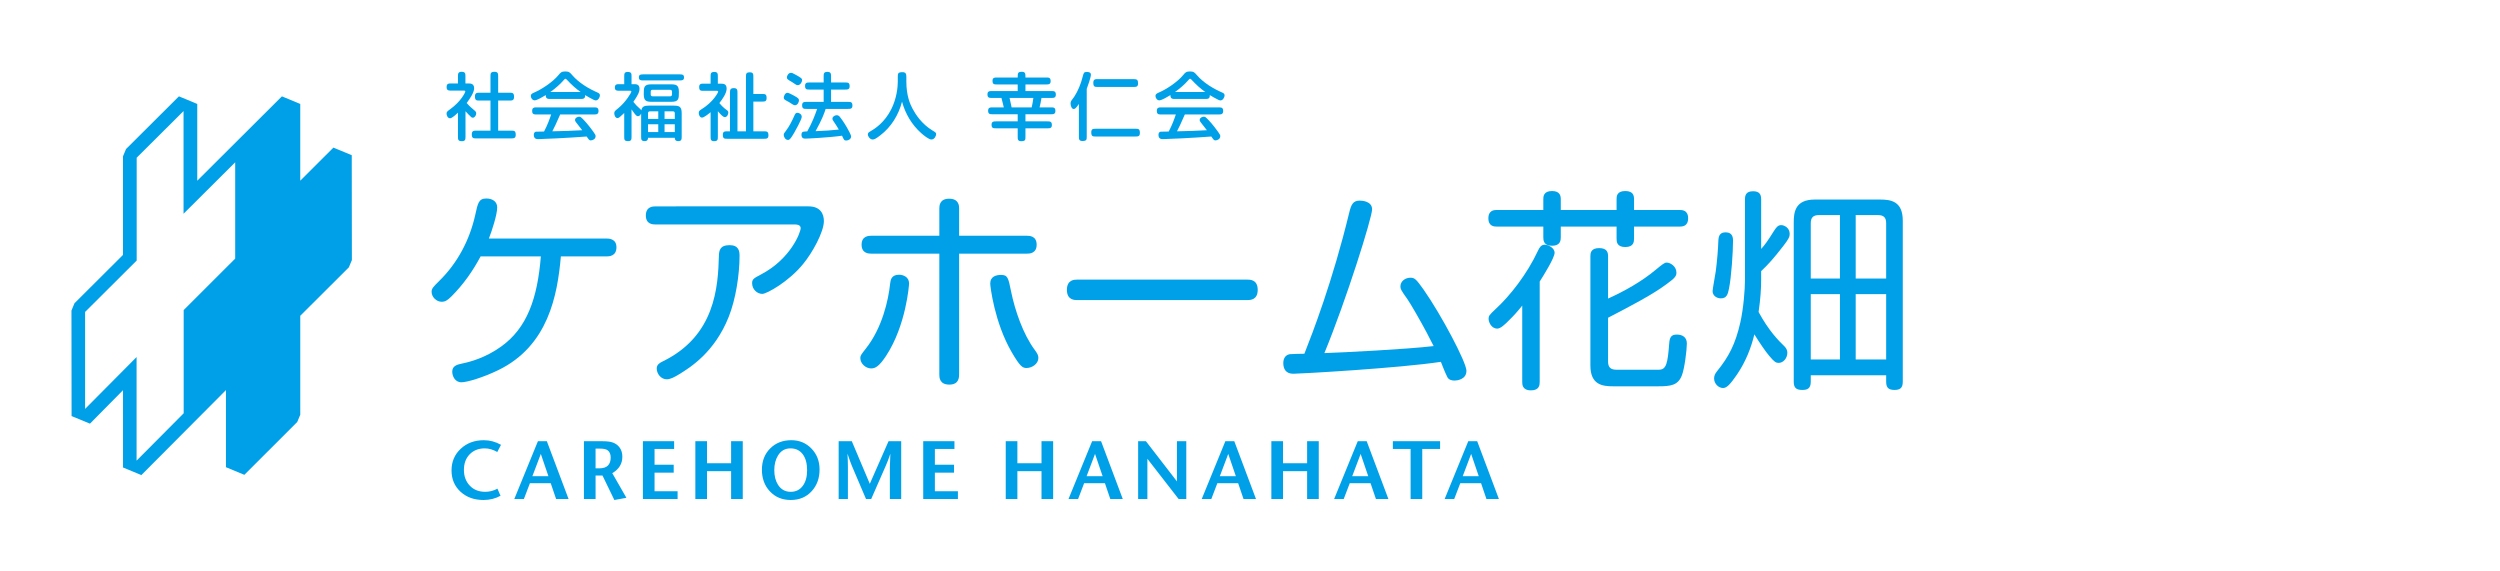 <?xml version="1.0" encoding="utf-8"?>
<!-- Generator: Adobe Illustrator 15.1.0, SVG Export Plug-In . SVG Version: 6.00 Build 0)  -->
<!DOCTYPE svg PUBLIC "-//W3C//DTD SVG 1.1//EN" "http://www.w3.org/Graphics/SVG/1.1/DTD/svg11.dtd">
<svg version="1.1" id="レイヤー_1" xmlns="http://www.w3.org/2000/svg" xmlns:xlink="http://www.w3.org/1999/xlink" x="0px"
	 y="0px" width="350px" height="80px" viewBox="0 0 350 80" enable-background="new 0 0 350 80" xml:space="preserve">
<g>
	<path fill="#00A0E9" d="M49.245,21.728l-2.568-1.062c0,0-3.765,3.759-4.642,4.632V14.554l-2.568-1.064
		c0,0-10.845,10.807-11.851,11.812V14.554l-2.562-1.064l-0.16,0.153l-7.25,7.222l-0.424,1.017v13.806
		c-0.187,0.185-6.793,6.769-6.793,6.769l-0.424,1.021l0.017,14.772l2.576,1.061c0,0,3.744-3.79,4.625-4.681v10.818l2.569,1.064
		c0,0,10.834-10.889,11.844-11.9v10.797l2.575,1.068l7.403-7.4l0.425-1.015V44.207c0.186-0.184,6.804-6.781,6.804-6.781l0.423-1.018
		L49.245,21.728z M32.925,36.208c-0.19,0.188-7.21,7.201-7.21,7.201V57.86c-0.172,0.172-5.663,5.689-6.593,6.629V49.986
		c0,0-6.265,6.311-7.209,7.262V43.673c0.185-0.184,7.223-7.197,7.223-7.197V22.08c0.175-0.17,5.636-5.609,6.56-6.531v14.376
		c0,0,6.286-6.261,7.23-7.199V36.208z"/>
	<path fill="#00A0E9" d="M65.171,19.111c0,0.37-0.01,0.656-0.492,0.656c-0.563,0-0.563-0.235-0.563-0.656v-3.341
		c-0.308,0.287-0.84,0.789-1.107,0.789c-0.379,0-0.492-0.492-0.492-0.666c0-0.235,0.144-0.338,0.482-0.584
		c1.527-1.086,2.142-2.367,2.142-2.501c0-0.123-0.113-0.123-0.185-0.123h-1.763c-0.359,0-0.667,0-0.667-0.482
		c0-0.521,0.276-0.521,0.667-0.521h0.922v-0.974c0-0.359,0-0.656,0.502-0.656c0.543,0,0.543,0.256,0.543,0.656v0.974h0.452
		c0.215,0,0.768,0,0.768,0.676c0,0.574-0.553,1.404-1.045,2.061c0.123,0.144,0.358,0.42,0.881,0.86
		c0.4,0.339,0.451,0.38,0.451,0.595c0,0.287-0.215,0.604-0.461,0.604c-0.174,0-0.225-0.051-0.625-0.461
		c-0.216-0.215-0.266-0.276-0.41-0.44V19.111z M68.666,12.982v-2.265c0-0.431,0-0.666,0.574-0.666c0.502,0,0.502,0.297,0.502,0.656
		v2.274h1.568c0.431,0,0.656,0,0.656,0.585c0,0.512-0.287,0.512-0.656,0.512h-1.568v4.213h1.804c0.43,0,0.656,0,0.656,0.584
		c0,0.461-0.236,0.502-0.656,0.502h-4.838c-0.43,0-0.656,0-0.656-0.574c0-0.512,0.288-0.512,0.656-0.512h1.958v-4.213h-1.517
		c-0.431,0-0.656,0-0.656-0.584c0-0.513,0.287-0.513,0.656-0.513H68.666z"/>
	<path fill="#00A0E9" d="M77.07,13.854c-0.359,0-0.687,0-0.656-0.543c-0.41,0.246-1.23,0.737-1.558,0.737
		c-0.338,0-0.543-0.357-0.543-0.614c0-0.226,0.133-0.338,0.502-0.492c1.024-0.44,2.562-1.445,3.382-2.439
		C78.463,10.174,78.607,10,79.15,10c0.523,0,0.656,0.164,0.963,0.522c0.923,1.066,2.276,1.887,3.578,2.45
		c0.205,0.092,0.297,0.194,0.297,0.39c0,0.194-0.195,0.696-0.585,0.696c-0.143,0-0.338-0.092-0.892-0.399
		c-0.205-0.112-0.399-0.236-0.594-0.349c0.031,0.543-0.287,0.543-0.656,0.543H77.07z M78.423,16.026
		c-0.595,1.353-0.749,1.682-1.097,2.357c2.07-0.051,2.213-0.051,4.182-0.153c-0.215-0.287-0.451-0.594-0.861-1.107
		c-0.072-0.092-0.144-0.204-0.144-0.317c0-0.317,0.369-0.471,0.574-0.471c0.195,0,0.308,0.112,0.451,0.256
		c0.266,0.267,0.758,0.769,1.547,1.865c0.297,0.41,0.308,0.481,0.308,0.614c0,0.421-0.451,0.585-0.667,0.585
		c-0.205,0-0.256-0.062-0.584-0.543c-2.604,0.204-6.354,0.368-6.806,0.368c-0.297,0-0.594-0.103-0.594-0.614
		c0-0.277,0.153-0.421,0.317-0.431c0.185-0.011,0.543-0.021,1.117-0.021c0.513-0.974,0.82-1.855,0.995-2.389h-2.183
		c-0.338,0-0.481-0.153-0.481-0.512s0.205-0.481,0.481-0.481h8.292c0.338,0,0.522,0.102,0.522,0.512
		c0,0.359-0.194,0.481-0.522,0.481H78.423z M81.283,12.88c-0.687-0.481-1.302-1.056-1.886-1.681
		c-0.123-0.133-0.175-0.174-0.236-0.174c-0.061,0-0.102,0.021-0.235,0.184c-0.543,0.636-1.199,1.18-1.875,1.671H81.283z"/>
	<path fill="#00A0E9" d="M88.733,11.783c0.328,0,0.8,0,0.8,0.646c0,0.369-0.113,0.749-0.862,1.835
		c0.359,0.44,0.431,0.523,0.953,0.994c0.083,0.072,0.133,0.134,0.165,0.195c0.082-0.543,0.431-0.666,1.035-0.666h3.392
		c0.82,0,1.22,0.062,1.22,1.065v3.26c0,0.338,0,0.646-0.462,0.646c-0.461,0-0.502-0.257-0.502-0.462h-3.751
		c0,0.123-0.01,0.462-0.461,0.462c-0.502,0-0.502-0.257-0.502-0.646v-3.219c-0.112,0.287-0.328,0.379-0.451,0.379
		c-0.174,0-0.287-0.081-0.892-0.953v3.793c0,0.358,0,0.646-0.471,0.646c-0.554,0-0.554-0.216-0.554-0.646v-3.29
		c-0.205,0.204-0.358,0.327-0.553,0.502c-0.103,0.092-0.235,0.205-0.389,0.205c-0.307,0-0.451-0.39-0.451-0.677
		c0-0.256,0.092-0.328,0.513-0.666c1.127-0.912,1.875-2.225,1.875-2.357c0-0.123-0.103-0.123-0.164-0.123h-1.497
		c-0.328,0-0.646,0-0.646-0.44c0-0.482,0.287-0.482,0.646-0.482h0.666v-1.055c0-0.37,0-0.656,0.472-0.656
		c0.553,0,0.553,0.225,0.553,0.656v1.055H88.733z M95.129,10.41c0.348,0,0.635,0,0.635,0.44c0,0.41-0.318,0.41-0.635,0.41h-5.042
		c-0.349,0-0.646,0-0.646-0.44c0-0.41,0.328-0.41,0.646-0.41H95.129z M91.346,14.254c-0.819,0-1.219-0.062-1.219-1.066
		c0-0.964,0-1.384,1.066-1.384h2.634c0.82,0,1.219,0.062,1.219,1.066c0,0.963,0,1.384-1.065,1.384H91.346z M92.157,15.586h-1.168
		c-0.123,0-0.267,0.062-0.267,0.267v0.8h1.436V15.586z M90.721,18.487h1.436V17.4h-1.436V18.487z M91.357,12.572
		c-0.123,0-0.256,0.052-0.256,0.257v0.39c0,0.123,0.051,0.266,0.256,0.266h2.46c0.123,0,0.266-0.062,0.266-0.266v-0.39
		c0-0.123-0.062-0.257-0.266-0.257H91.357z M93.038,16.652h1.435v-0.8c0-0.204-0.144-0.267-0.267-0.267h-1.168V16.652z
		 M93.038,18.487h1.435V17.4h-1.435V18.487z"/>
	<path fill="#00A0E9" d="M100.499,11.712h0.318c0.461,0,0.912,0,0.912,0.706c0,0.606-0.564,1.446-1.015,2.01
		c0.298,0.379,0.687,0.748,1.036,0.983c0.185,0.124,0.215,0.236,0.215,0.359c0,0.194-0.144,0.625-0.482,0.625
		c-0.174,0-0.308-0.103-0.635-0.431c-0.134-0.133-0.236-0.256-0.349-0.389v3.536c0,0.42,0,0.655-0.543,0.655
		c-0.471,0-0.471-0.297-0.471-0.655v-3.403c-0.318,0.267-0.943,0.758-1.199,0.758c-0.318,0-0.462-0.389-0.462-0.655
		c0-0.246,0.123-0.349,0.338-0.481c1.712-1.046,2.378-2.388,2.378-2.48c0-0.133-0.093-0.133-0.154-0.133h-1.855
		c-0.41,0-0.646,0-0.646-0.533c0-0.472,0.287-0.472,0.646-0.472h0.953v-0.983c0-0.421,0-0.656,0.533-0.656
		c0.481,0,0.481,0.297,0.481,0.656V11.712z M104.435,18.384v-7.605c0-0.43,0-0.655,0.553-0.655c0.482,0,0.482,0.287,0.482,0.655
		v2.379h1.209c0.431,0,0.646,0,0.646,0.573c0,0.492-0.277,0.492-0.646,0.492h-1.209v4.161h1.456c0.419,0,0.656,0,0.656,0.564
		c0,0.481-0.287,0.481-0.656,0.481h-5.084c-0.42,0-0.646,0-0.646-0.563c0-0.482,0.276-0.482,0.646-0.482h0.358v-5.38
		c0-0.4,0-0.667,0.543-0.667c0.503,0,0.503,0.308,0.503,0.667v5.38H104.435z"/>
	<path fill="#00A0E9" d="M109.723,18.896c0-0.195,0.082-0.297,0.286-0.554c0.482-0.604,0.943-1.558,1.18-2.101
		c0.133-0.308,0.205-0.451,0.44-0.451c0.277,0,0.615,0.205,0.615,0.574c0,0.348-0.963,2.07-1.045,2.203
		c-0.492,0.841-0.656,1.025-0.871,1.025C109.907,19.594,109.723,19.102,109.723,18.896 M110.245,12.993
		c0.154,0,0.595,0.215,0.953,0.42c0.544,0.308,0.656,0.399,0.656,0.635c0,0.277-0.215,0.688-0.563,0.688
		c-0.112,0-0.226-0.062-0.308-0.112c-0.42-0.277-0.604-0.38-0.984-0.585c-0.205-0.112-0.297-0.226-0.267-0.44
		C109.743,13.526,109.867,12.993,110.245,12.993 M111.373,11.813c-0.113-0.071-0.39-0.266-0.462-0.307
		c-0.676-0.39-0.748-0.451-0.748-0.667c0-0.184,0.174-0.645,0.584-0.645c0.112,0,0.163,0.01,0.481,0.185
		c0.942,0.512,1.066,0.594,1.066,0.86c0,0.246-0.267,0.687-0.605,0.687C111.557,11.927,111.445,11.865,111.373,11.813
		 M115.596,15.248c-0.195,0.595-0.502,1.465-1.415,3.115c1.271-0.051,2.266-0.112,3.25-0.225c-0.194-0.329-0.389-0.656-0.604-0.964
		c-0.246-0.349-0.287-0.41-0.287-0.573c0-0.247,0.307-0.472,0.594-0.472c0.257,0,0.369,0.143,0.452,0.245
		c0.062,0.072,0.481,0.605,0.984,1.477c0.163,0.287,0.583,1.024,0.583,1.25c0,0.421-0.45,0.573-0.687,0.573
		c-0.266,0-0.307-0.07-0.584-0.676c-1.609,0.246-4.837,0.41-5.176,0.41c-0.256,0-0.502-0.113-0.502-0.554
		c0-0.287,0.144-0.39,0.236-0.41c0.133-0.03,0.461-0.051,0.574-0.051c0.667-1.188,1.056-2.184,1.384-3.146h-1.445
		c-0.41,0-0.656,0-0.656-0.522c0-0.462,0.307-0.462,0.656-0.462h2.357v-1.722h-1.947c-0.41,0-0.656,0-0.656-0.522
		c0-0.472,0.297-0.472,0.656-0.472h1.947v-0.83c0-0.39,0-0.656,0.533-0.656c0.502,0,0.502,0.298,0.502,0.656v0.83h1.958
		c0.4,0,0.646,0,0.646,0.532c0,0.462-0.297,0.462-0.646,0.462h-1.958v1.722h2.347c0.399,0,0.646,0,0.646,0.523
		c0,0.461-0.297,0.461-0.646,0.461H115.596z"/>
	<path fill="#00A0E9" d="M126.89,11.415c0,2.019,0.543,3.197,0.871,3.812c0.41,0.759,1.25,2.121,2.808,3.055
		c0.379,0.225,0.492,0.297,0.492,0.491c0,0.256-0.236,0.759-0.666,0.759c-0.349,0-1.056-0.563-1.425-0.892
		c-1.312-1.169-2.224-2.706-2.685-4.407c-0.482,1.865-1.517,3.546-3.044,4.715c-0.625,0.48-0.841,0.584-1.066,0.584
		c-0.379,0-0.677-0.441-0.677-0.707c0-0.235,0.144-0.318,0.359-0.441c0.574-0.328,1.988-1.209,2.931-3.115
		c0.769-1.537,0.902-3.127,0.902-3.813v-0.696c0-0.481,0.03-0.656,0.677-0.656c0.451,0,0.523,0.267,0.523,0.656V11.415z"/>
	<path fill="#00A0E9" d="M142.478,10.851c0-0.636,0.021-0.799,0.594-0.799c0.185,0,0.348,0.041,0.431,0.194
		c0.051,0.092,0.062,0.256,0.062,0.604h2.87c0.4,0,0.656,0,0.656,0.513c0,0.461-0.307,0.461-0.656,0.461h-2.87v0.923h3.607
		c0.38,0,0.646,0,0.646,0.502c0,0.462-0.308,0.462-0.646,0.462h-1.363c-0.031,0.287-0.226,1.178-0.267,1.322h1.568
		c0.39,0,0.646,0,0.646,0.502c0,0.461-0.308,0.461-0.646,0.461h-3.546v0.994h3.054c0.39,0,0.646,0.021,0.646,0.513
		c0,0.461-0.297,0.461-0.646,0.461h-3.054v1.158c0,0.44,0,0.646-0.594,0.646c-0.492,0-0.492-0.276-0.492-0.646v-1.158h-3.014
		c-0.39,0-0.646,0-0.646-0.502c0-0.461,0.297-0.472,0.646-0.472h3.014v-0.994h-3.485c-0.39,0-0.656,0-0.656-0.502
		c0-0.461,0.308-0.461,0.656-0.461h1.537c-0.051-0.195-0.184-0.82-0.328-1.322h-1.312c-0.379,0-0.646,0-0.646-0.503
		c0-0.461,0.308-0.461,0.646-0.461h3.587v-0.923h-2.87c-0.399,0-0.656,0-0.656-0.513c0-0.461,0.308-0.461,0.656-0.461H142.478z
		 M141.34,13.711c0.071,0.276,0.236,1.034,0.287,1.322h2.808c0.082-0.358,0.185-0.882,0.235-1.322H141.34z"/>
	<path fill="#00A0E9" d="M151.046,14.551c-0.43,0.636-0.553,0.707-0.738,0.707c-0.256,0-0.431-0.42-0.431-0.779
		c0-0.143,0.041-0.286,0.113-0.389c0.123-0.185,0.338-0.451,0.431-0.595c0.461-0.718,0.892-1.681,1.168-2.809
		c0.123-0.481,0.164-0.614,0.554-0.614c0.512,0,0.584,0.215,0.584,0.389c0,0.328-0.42,1.559-0.584,1.979v6.652
		c0,0.44,0,0.646-0.595,0.646c-0.502,0-0.502-0.267-0.502-0.646V14.551z M158.938,18.025c0.44,0,0.646,0,0.646,0.595
		c0,0.492-0.277,0.492-0.646,0.492h-5.504c-0.441,0-0.656,0-0.656-0.595c0-0.492,0.277-0.492,0.656-0.492H158.938z M158.672,11.076
		c0.512,0,0.656,0.093,0.656,0.605c0,0.491-0.277,0.491-0.656,0.491h-4.961c-0.441,0-0.646,0-0.646-0.594
		c0-0.492,0.277-0.503,0.646-0.503H158.672z"/>
	<path fill="#00A0E9" d="M164.523,13.854c-0.359,0-0.687,0-0.656-0.543c-0.41,0.246-1.23,0.737-1.558,0.737
		c-0.338,0-0.543-0.357-0.543-0.614c0-0.226,0.134-0.338,0.503-0.492c1.024-0.44,2.562-1.445,3.382-2.439
		c0.267-0.328,0.41-0.502,0.953-0.502c0.523,0,0.656,0.164,0.963,0.522c0.923,1.066,2.275,1.887,3.578,2.45
		c0.205,0.092,0.297,0.194,0.297,0.39c0,0.194-0.195,0.696-0.584,0.696c-0.144,0-0.338-0.092-0.892-0.399
		c-0.205-0.112-0.4-0.236-0.595-0.349c0.031,0.543-0.287,0.543-0.656,0.543H164.523z M165.876,16.026
		c-0.595,1.353-0.748,1.682-1.097,2.357c2.07-0.051,2.214-0.051,4.182-0.153c-0.215-0.287-0.451-0.594-0.861-1.107
		c-0.072-0.092-0.144-0.204-0.144-0.317c0-0.317,0.369-0.471,0.574-0.471c0.195,0,0.308,0.112,0.452,0.256
		c0.266,0.267,0.758,0.769,1.547,1.865c0.297,0.41,0.307,0.481,0.307,0.614c0,0.421-0.45,0.585-0.666,0.585
		c-0.205,0-0.257-0.062-0.584-0.543c-2.604,0.204-6.354,0.368-6.806,0.368c-0.297,0-0.595-0.103-0.595-0.614
		c0-0.277,0.154-0.421,0.318-0.431c0.184-0.011,0.543-0.021,1.117-0.021c0.513-0.974,0.82-1.855,0.994-2.389h-2.183
		c-0.338,0-0.481-0.153-0.481-0.512s0.205-0.481,0.481-0.481h8.292c0.338,0,0.522,0.102,0.522,0.512
		c0,0.359-0.194,0.481-0.522,0.481H165.876z M168.736,12.88c-0.687-0.481-1.302-1.056-1.886-1.681
		c-0.123-0.133-0.174-0.174-0.235-0.174s-0.103,0.021-0.236,0.184c-0.543,0.636-1.199,1.18-1.875,1.671H168.736z"/>
	<path fill="#00A0E9" d="M84.902,33.394c0.298,0,1.401,0,1.401,1.222c0,1.282-1.073,1.282-1.401,1.282h-6.38
		c-0.478,5.427-1.759,12.522-8.767,15.922c-2.146,1.043-4.382,1.699-5.158,1.699c-0.924,0-1.282-0.895-1.282-1.491
		c0-0.775,0.626-0.983,1.372-1.133c1.043-0.209,3.25-0.775,5.486-2.386c3.608-2.594,5.069-6.708,5.546-12.611h-8.438
		c-1.074,2.027-2.416,3.936-4.056,5.576c-0.596,0.596-0.924,0.774-1.4,0.774c-0.686,0-1.402-0.626-1.402-1.401
		c0-0.477,0.269-0.716,1.074-1.521c2.565-2.504,4.264-5.754,5.039-9.243c0.358-1.64,0.478-2.295,1.551-2.295
		c0.835,0,1.521,0.417,1.521,1.252c0,0.983-0.716,3.22-1.163,4.354H84.902z"/>
	<path fill="#00A0E9" d="M113.198,28.891c1.699,0,2.146,1.104,2.146,2.058c0,1.521-1.61,4.442-2.893,5.993
		c-2.027,2.504-5.128,4.204-5.724,4.204c-0.746,0-1.431-0.656-1.431-1.491c0-0.566,0.209-0.686,1.282-1.252
		c4.085-2.146,5.516-5.844,5.516-6.471c0-0.506-0.656-0.506-0.805-0.506H91.82c-0.387,0-1.401,0-1.401-1.253
		c0-1.282,1.014-1.282,1.401-1.282H113.198z M103.538,35.809c0,2.653-0.537,6.112-1.521,8.557c-1.968,4.949-5.367,7.066-6.917,8.02
		c-0.686,0.418-1.252,0.717-1.759,0.717c-0.805,0-1.402-0.775-1.402-1.521c0-0.565,0.477-0.805,0.835-0.983
		c7.364-3.578,7.751-10.436,7.872-14.817c0.029-0.627,0.089-1.462,1.49-1.462C103.418,34.317,103.538,35.152,103.538,35.809"/>
	<path fill="#00A0E9" d="M121.189,48.837c2.326-2.921,3.19-6.827,3.429-9.123c0.06-0.537,0.179-1.252,1.252-1.252
		c0.567,0,1.401,0.298,1.401,1.223c0,0.208-0.417,5.873-3.22,10.137c-0.984,1.491-1.521,1.759-2.087,1.759
		c-0.745,0-1.521-0.655-1.521-1.461C120.444,49.762,120.593,49.612,121.189,48.837 M143.76,33.006c0.328,0,1.372,0,1.372,1.252
		c0,1.253-1.043,1.253-1.372,1.253h-9.481v16.814c0,0.478,0,1.521-1.371,1.521c-1.402,0-1.402-1.044-1.402-1.401V35.511h-9.511
		c-0.328,0-1.372,0-1.372-1.253c0-1.252,1.043-1.252,1.372-1.252h9.511v-3.787c0-0.357,0-1.4,1.372-1.4
		c1.401,0,1.401,1.043,1.401,1.4v3.787H143.76z M143.7,51.521c-0.536,0-0.894-0.209-2.057-2.207
		c-2.414-4.145-3.011-9.242-3.011-9.601c0-1.043,0.864-1.223,1.52-1.223c0.924,0,1.014,0.389,1.402,2.326
		c0.537,2.623,1.669,5.963,3.309,8.17c0.417,0.565,0.508,0.805,0.508,1.132C145.37,50.925,144.505,51.521,143.7,51.521"/>
	<path fill="#00A0E9" d="M174.649,39.147c0.358,0,1.431,0,1.431,1.431c0,1.432-1.073,1.432-1.431,1.432h-23.852
		c-0.358,0-1.431,0-1.431-1.432c0-1.431,1.072-1.431,1.431-1.431H174.649z"/>
	<path fill="#00A0E9" d="M188.902,29.726c0.269-1.073,0.507-1.64,1.461-1.64c0.358,0,1.729,0.09,1.729,1.223
		c0,1.163-3.607,12.672-6.678,20.125c2.624-0.089,11.54-0.537,15.295-0.983c-0.358-0.716-0.717-1.372-0.984-1.908
		c-0.924-1.729-2.207-3.966-2.684-4.651c-0.894-1.253-0.984-1.431-0.984-1.789c0-0.716,0.656-1.222,1.402-1.222
		c0.596,0,0.805,0.208,1.848,1.669c2.445,3.488,5.994,10.167,5.994,11.359c0,1.253-1.373,1.372-1.67,1.372
		c-0.418,0-0.834-0.119-1.014-0.508c-0.299-0.596-0.715-1.64-0.895-2.116c-5.903,0.895-19.797,1.67-20.662,1.67
		c-1.043,0-1.4-0.687-1.4-1.491c0-0.686,0.328-1.163,0.924-1.252c0.208-0.03,1.848-0.06,2.027-0.06
		C183.744,46.661,186.576,39.355,188.902,29.726"/>
	<path fill="#00A0E9" d="M216.064,27.907c0-0.357,0-1.163,1.223-1.163c1.162,0,1.223,0.746,1.223,1.163v1.491h7.811v-1.491
		c0-0.388,0-1.163,1.223-1.163c1.164,0,1.223,0.716,1.223,1.163v1.491h6.381c0.328,0,1.191,0,1.191,1.162
		c0,1.163-0.863,1.163-1.191,1.163h-6.381v1.67c0,0.417-0.029,1.192-1.223,1.192c-1.191,0-1.223-0.746-1.223-1.192v-1.67h-7.811
		v1.49c0,0.389-0.029,1.192-1.223,1.192s-1.223-0.774-1.223-1.192v-1.49h-6.498c-0.33,0-1.193,0-1.193-1.163
		c0-1.162,0.863-1.162,1.193-1.162h6.498V27.907z M213.113,42.785c-0.596,0.745-1.223,1.461-1.908,2.116
		c-0.537,0.537-1.133,1.104-1.58,1.104c-0.895,0-1.223-0.985-1.223-1.372c0-0.388,0.09-0.537,0.955-1.342
		c2.027-1.849,4.441-4.919,5.963-8.199c0.207-0.447,0.445-0.835,0.953-0.835c0.387,0,1.371,0.388,1.371,1.133
		c0,0.716-1.609,3.279-2.086,4.025v14.043c0,0.418-0.031,1.192-1.223,1.192c-1.223,0-1.223-0.835-1.223-1.192V42.785z
		 M225.129,50.626c0,0.776,0.357,1.133,1.133,1.133h5.992c1.043,0,1.223-0.924,1.432-3.637c0.059-0.925,0.297-1.282,1.072-1.282
		c0.807,0,1.402,0.388,1.402,1.252c0,0.895-0.328,3.578-0.715,4.502c-0.537,1.343-1.521,1.49-3.311,1.49h-6.291
		c-1.52,0-3.189-0.207-3.189-2.922V35.897c0-0.418,0.029-1.163,1.221-1.163c1.164,0,1.254,0.656,1.254,1.163v5.903
		c2.234-1.013,4.682-2.355,6.738-4.085c0.834-0.686,1.162-0.954,1.461-0.954c0.537,0,1.371,0.537,1.371,1.402
		c0,0.477-0.178,0.745-1.371,1.609c-1.908,1.432-4.92,3.012-8.199,4.711V50.626z"/>
	<path fill="#00A0E9" d="M240.211,37.955c0.178-1.372,0.328-3.131,0.357-4.234c0.029-0.774,0.268-1.192,1.014-1.192
		c0.627,0,1.043,0.298,1.043,1.133c0,1.641-0.238,5.158-0.566,6.738c-0.148,0.745-0.297,1.372-1.133,1.372
		c-0.598,0-1.164-0.388-1.164-1.014C239.762,40.459,240.15,38.402,240.211,37.955 M246.561,39.297c0,1.014-0.09,2.563-0.357,4.383
		c1.402,2.594,2.742,3.965,3.639,4.83c0.207,0.208,0.387,0.507,0.387,0.864c0,0.775-0.566,1.431-1.223,1.431
		c-0.357,0-0.596-0.118-1.312-0.983c-0.537-0.626-1.342-1.818-2.086-3.012c-0.418,1.759-1.164,3.758-2.416,5.605
		c-1.014,1.491-1.49,1.908-1.967,1.908c-0.627,0-1.252-0.596-1.252-1.341c0-0.358,0.119-0.656,0.416-1.015
		c1.641-2.027,2.564-3.786,3.25-6.798c0.447-1.968,0.656-4.651,0.656-6.022v-11.24c0-0.537,0.119-1.133,1.133-1.133
		c0.865,0,1.133,0.417,1.133,1.133v6.947c0.596-0.686,0.865-1.044,1.818-2.564c0.328-0.507,0.566-0.775,0.984-0.775
		c0.447,0,1.193,0.388,1.193,1.223c0,0.387-0.09,0.656-0.895,1.699c-1.342,1.729-2.057,2.534-3.102,3.519V39.297z M253.508,52.534
		v0.925c0,0.983-0.537,1.133-1.193,1.133c-0.773,0-1.191-0.238-1.191-1.133V31.157c0-1.431,0.178-3.221,2.951-3.221h9.123
		c1.49,0,3.191,0.21,3.191,2.952v22.57c0,0.864-0.389,1.133-1.164,1.133c-0.805,0-1.162-0.298-1.162-1.133v-0.925H253.508z
		 M257.592,38.999v-8.886h-2.951c-0.775,0-1.133,0.328-1.133,1.133v7.753H257.592z M257.592,41.175h-4.084v9.153h4.084V41.175z
		 M264.062,31.246c0-0.774-0.328-1.133-1.133-1.133h-3.131v8.886h4.264V31.246z M264.062,41.175h-4.264v9.153h4.264V41.175z"/>
	<path fill="#00A0E9" d="M70.141,62.275l-0.521,1.006c-0.594-0.34-1.175-0.509-1.746-0.509c-0.871,0-1.577,0.276-2.115,0.827
		c-0.54,0.552-0.81,1.281-0.81,2.19c0,0.887,0.272,1.619,0.815,2.197c0.543,0.579,1.266,0.867,2.168,0.867
		c0.601,0,1.171-0.146,1.71-0.438l0.429,0.994C69.354,69.803,68.561,70,67.689,70c-1.303,0-2.375-0.386-3.215-1.156
		c-0.84-0.771-1.26-1.766-1.26-2.983s0.429-2.228,1.284-3.03c0.855-0.801,1.935-1.202,3.238-1.202
		C68.576,61.628,69.377,61.844,70.141,62.275"/>
	<path fill="#00A0E9" d="M79.6,69.861h-1.746l-0.751-2.209h-2.915l-0.844,2.209h-1.342l3.307-8.095h1.249L79.6,69.861z
		 M76.778,66.669l-1.063-3.121l-1.18,3.121H76.778z"/>
	<path fill="#00A0E9" d="M87.693,69.688L86.01,70l-1.661-3.423h-0.968v3.284H81.75v-8.095h2.371c0.516,0,0.894,0.02,1.133,0.058
		c0.423,0.062,0.774,0.192,1.052,0.394c0.547,0.401,0.821,0.979,0.821,1.734c0,0.979-0.471,1.742-1.411,2.29L87.693,69.688z
		 M85.497,64.067c0-0.484-0.149-0.832-0.446-1.04c-0.207-0.147-0.557-0.22-1.052-0.22h-0.618v2.764h0.48
		c0.58,0,0.998-0.133,1.252-0.399C85.369,64.906,85.497,64.539,85.497,64.067"/>
	<polygon fill="#00A0E9" points="94.863,69.861 90.006,69.861 90.006,61.767 94.377,61.767 94.377,62.854 91.637,62.854 
		91.637,65.062 94.319,65.062 94.319,66.172 91.637,66.172 91.637,68.774 94.863,68.774 	"/>
	<polygon fill="#00A0E9" points="103.986,69.861 102.355,69.861 102.355,65.964 98.98,65.964 98.98,69.861 97.349,69.861 
		97.349,61.767 98.98,61.767 98.98,64.854 102.355,64.854 102.355,61.767 103.986,61.767 	"/>
	<path fill="#00A0E9" d="M114.74,65.732c0,1.219-0.367,2.228-1.099,3.03c-0.748,0.825-1.727,1.237-2.936,1.237
		c-1.203,0-2.182-0.409-2.938-1.226c-0.732-0.794-1.099-1.801-1.099-3.019c0-1.21,0.386-2.201,1.157-2.972
		c0.771-0.771,1.757-1.156,2.96-1.156c1.125,0,2.066,0.392,2.821,1.174S114.74,64.562,114.74,65.732 M112.994,65.837
		c0-0.964-0.206-1.716-0.619-2.255s-0.981-0.81-1.706-0.81c-0.755,0-1.337,0.332-1.746,0.995c-0.347,0.562-0.521,1.244-0.521,2.047
		c0,0.824,0.173,1.511,0.521,2.058c0.417,0.655,1.01,0.982,1.781,0.982c0.701,0,1.258-0.271,1.67-0.814
		C112.788,67.496,112.994,66.762,112.994,65.837"/>
	<path fill="#00A0E9" d="M126.165,69.861h-1.584v-4.464c0-0.354,0.023-0.979,0.069-1.873c-0.2,0.609-0.42,1.184-0.659,1.723
		l-2.023,4.614h-0.728l-1.966-4.614c-0.131-0.301-0.339-0.875-0.625-1.723c0.038,0.694,0.058,1.318,0.058,1.873v4.464h-1.295v-8.095
		h1.839l2.521,5.967l2.625-5.967h1.77V69.861z"/>
	<polygon fill="#00A0E9" points="134.108,69.861 129.251,69.861 129.251,61.767 133.623,61.767 133.623,62.854 130.882,62.854 
		130.882,65.062 133.564,65.062 133.564,66.172 130.882,66.172 130.882,68.774 134.108,68.774 	"/>
	<polygon fill="#00A0E9" points="147.441,69.861 145.811,69.861 145.811,65.964 142.434,65.964 142.434,69.861 140.804,69.861 
		140.804,61.767 142.434,61.767 142.434,64.854 145.811,64.854 145.811,61.767 147.441,61.767 	"/>
	<path fill="#00A0E9" d="M157.188,69.861h-1.746l-0.751-2.209h-2.914l-0.844,2.209h-1.342l3.308-8.095h1.249L157.188,69.861z
		 M154.367,66.669l-1.063-3.121l-1.18,3.121H154.367z"/>
	<polygon fill="#00A0E9" points="166.081,69.861 165.005,69.861 160.634,64.23 160.634,69.861 159.339,69.861 159.339,61.767 
		160.426,61.767 164.774,67.398 164.774,61.767 166.081,61.767 	"/>
	<path fill="#00A0E9" d="M175.839,69.861h-1.745l-0.752-2.209h-2.914l-0.844,2.209h-1.342l3.308-8.095h1.249L175.839,69.861z
		 M173.018,66.669l-1.064-3.121l-1.179,3.121H173.018z"/>
	<polygon fill="#00A0E9" points="184.627,69.861 182.997,69.861 182.997,65.964 179.621,65.964 179.621,69.861 177.99,69.861 
		177.99,61.767 179.621,61.767 179.621,64.854 182.997,64.854 182.997,61.767 184.627,61.767 	"/>
	<path fill="#00A0E9" d="M194.375,69.861h-1.745l-0.752-2.209h-2.914l-0.844,2.209h-1.342l3.308-8.095h1.249L194.375,69.861z
		 M191.554,66.669l-1.064-3.121l-1.179,3.121H191.554z"/>
	<polygon fill="#00A0E9" points="201.613,62.854 199.116,62.854 199.116,69.861 197.485,69.861 197.485,62.854 195,62.854 
		195,61.767 201.613,61.767 	"/>
	<path fill="#00A0E9" d="M209.846,69.861H208.1l-0.75-2.209h-2.914l-0.846,2.209h-1.34l3.307-8.095h1.248L209.846,69.861z
		 M207.025,66.669l-1.064-3.121l-1.18,3.121H207.025z"/>
</g>
</svg>
